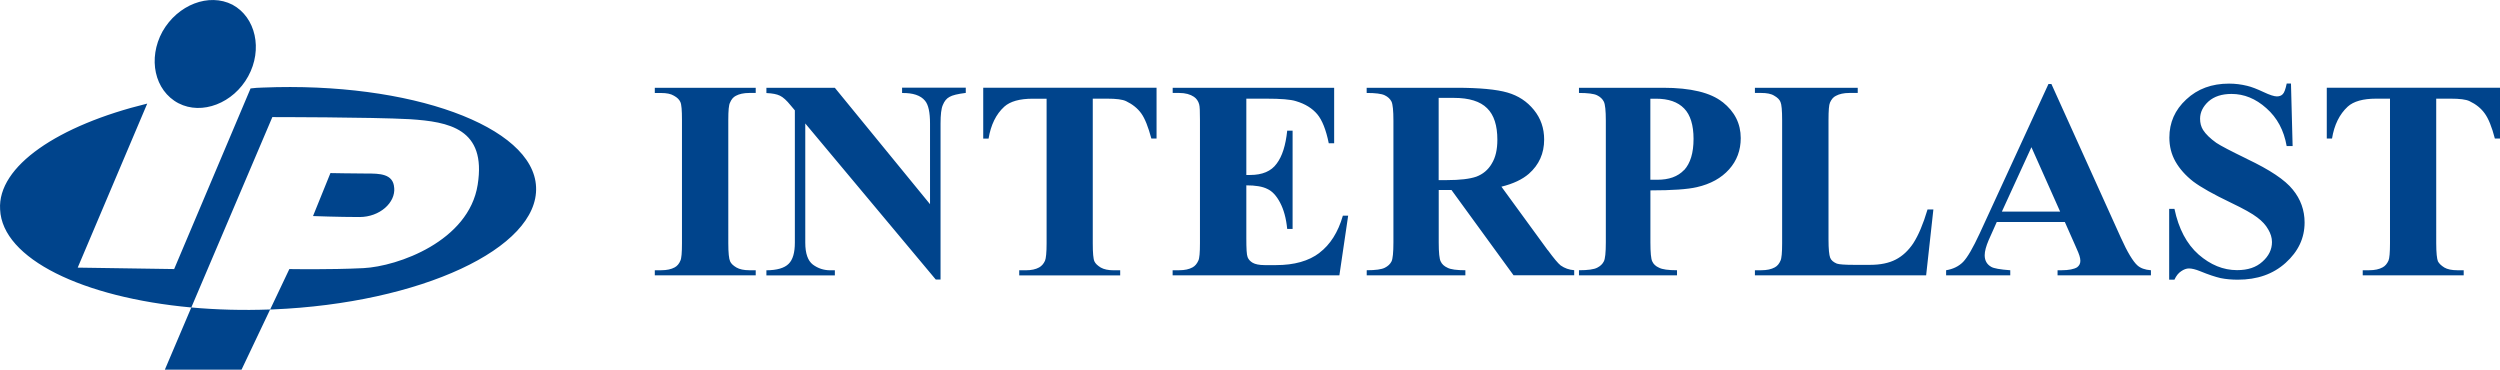 <svg xmlns="http://www.w3.org/2000/svg" id="Layer_2" viewBox="0 0 486.79 71.98"><defs><style>.cls-1{fill:#00448c;}</style></defs><g id="Layer_1-2"><path class="cls-1" d="M76.75,36.56c-.16-2.77-2.94-2.77-5.29-2.77s-7.12-.09-7.12-.09l-3.39,8.37s4.94,.19,9.04,.19c3.98,0,7.04-2.82,6.77-5.7Zm-39.5,23.31l-5.15,12.11h14.93l5.57-11.72c-5.33,.2-10.48,.05-15.35-.39Zm13.95-42.82c-.88,0-1.65,.09-2.41,.17l-14.88,35.17-18.78-.28,13.54-31.94C11.32,24.41-.51,32.35,.02,40.79c.42,9.6,16.1,17.15,37.23,19.08l15.78-37.07s19.23,0,26.79,.41c7.54,.5,14.94,1.8,13.19,12.77-1.73,10.99-15.55,15.89-22.25,16.23-6.78,.33-14.42,.18-14.42,.18l-3.74,7.88c.17,0,.35,0,.52-.02,28.76-1.2,51.82-11.92,51.26-23.85-.5-11.82-24.48-20.52-53.18-19.35Zm-16.43,3.06c4.53,2.35,10.69,0,13.56-5.26,2.86-5.22,1.47-11.48-3.06-13.93-4.59-2.36-10.68,0-13.64,5.23-2.87,5.24-1.57,11.49,3.13,13.96Zm92.73-2h1.25c1.02,0,1.87,.15,2.48,.53,.65,.36,1.04,.75,1.25,1.23,.22,.45,.31,1.62,.31,3.47v24.02c0,1.81-.09,2.96-.31,3.4-.25,.6-.62,1.04-1.1,1.3-.67,.37-1.55,.56-2.63,.56h-1.25v.99h19.65v-.99h-1.25c-1.04,0-1.9-.18-2.5-.53-.64-.38-1.05-.76-1.24-1.21-.22-.47-.35-1.65-.35-3.52V23.34c0-1.82,.1-2.93,.34-3.36,.26-.63,.63-1.07,1.12-1.32,.66-.36,1.54-.56,2.63-.56h1.25v-1.01h-19.65v1.01h0Zm48.16,0c2.1-.03,3.59,.45,4.46,1.51,.66,.79,.97,2.26,.97,4.43v15.71l-18.53-22.66h-13.33v1.02c1.16,.05,2.02,.21,2.63,.51,.62,.29,1.32,.93,2.1,1.9l.81,.96v25.77c0,1.92-.39,3.32-1.22,4.12-.81,.81-2.25,1.24-4.32,1.25v.99h13.33v-.99h-.89c-1.27,0-2.41-.38-3.39-1.11-.97-.74-1.48-2.15-1.48-4.26V24.04l25.41,30.39h.93V24.04c0-1.72,.14-2.94,.45-3.61,.3-.74,.72-1.26,1.29-1.56,.54-.33,1.6-.58,3.17-.78v-1.02h-12.4v1.02h0Zm15.79,8.88h1.04c.44-2.67,1.44-4.74,3.06-6.22,1.15-1.03,2.99-1.55,5.53-1.55h2.71v28.15c0,1.81-.12,2.96-.31,3.4-.27,.6-.67,1.04-1.14,1.3-.66,.37-1.53,.56-2.62,.56h-1.26v.99h19.66v-.99h-1.25c-1.07,0-1.91-.18-2.53-.53-.63-.39-1.04-.77-1.24-1.21-.22-.47-.32-1.65-.32-3.52V19.21h2.79c1.77,0,3,.15,3.7,.49,1.23,.59,2.23,1.38,2.95,2.38,.72,1,1.36,2.64,1.97,4.9h1.01v-9.89h-33.75v9.89Zm65.48,22.24c-2.1,1.6-4.94,2.39-8.45,2.39h-2.24c-1.08,0-1.84-.18-2.32-.45-.48-.28-.82-.65-.99-1.1-.19-.46-.25-1.67-.25-3.69v-10.29c1.78,0,3.15,.22,4.09,.7,.95,.43,1.77,1.31,2.48,2.66,.71,1.34,1.18,3.02,1.39,5.13h1.05V25.44h-1.05c-.3,2.86-.97,4.99-2.05,6.42-1.06,1.48-2.8,2.21-5.17,2.21h-.74v-14.86h3.85c2.86,0,4.78,.15,5.83,.49,1.78,.53,3.15,1.38,4.13,2.54,.94,1.12,1.71,3.01,2.24,5.66h1.05v-10.81h-31.44v1.01h1.26c1.23,0,2.17,.27,2.88,.75,.49,.33,.85,.85,1.01,1.45,.13,.38,.16,1.4,.16,3.06v24c0,1.81-.09,2.95-.32,3.4-.27,.6-.64,1.04-1.12,1.3-.67,.37-1.52,.56-2.62,.56h-1.26v.99h32.47l1.71-11.62h-1.03c-.93,3.24-2.47,5.65-4.56,7.23Zm44.44-.51l-9.02-12.37c2.27-.56,4.06-1.4,5.34-2.51,1.99-1.75,2.98-3.97,2.98-6.67,0-2.21-.66-4.12-1.99-5.76-1.34-1.66-3.05-2.78-5.16-3.39-2.09-.61-5.45-.93-9.96-.93h-17.45v1.01c1.71,0,2.9,.15,3.51,.45,.63,.3,1.07,.72,1.33,1.24,.24,.51,.37,1.75,.37,3.71v23.69c0,1.98-.13,3.24-.37,3.71-.26,.52-.69,.92-1.3,1.23-.62,.32-1.79,.49-3.53,.49v.99h19.21v-.99c-1.7,0-2.88-.16-3.49-.49-.64-.29-1.08-.7-1.32-1.23-.25-.47-.38-1.73-.38-3.71v-10.2h2.48l12.09,16.61h11.81v-.99c-.98-.07-1.86-.38-2.63-.92-.5-.39-1.34-1.39-2.51-2.99Zm-10.91-16.84c-.72,1.22-1.73,2.04-3,2.52-1.27,.44-3.2,.67-5.76,.67h-1.57V19.06h2.98c2.96,0,5.12,.68,6.45,2.01,1.35,1.31,2,3.38,2,6.13,0,1.95-.36,3.49-1.1,4.67Zm44.96-11.99c-2.34-1.86-6.2-2.8-11.59-2.8h-16.38v1.01c1.71,0,2.91,.15,3.52,.45,.62,.3,1.06,.72,1.32,1.24,.26,.51,.39,1.76,.39,3.71v23.69c0,1.98-.13,3.24-.39,3.71-.26,.52-.68,.92-1.3,1.23-.61,.32-1.79,.49-3.54,.49v.99h19.09v-.99c-1.7,0-2.86-.16-3.49-.49-.67-.29-1.09-.7-1.33-1.23-.24-.47-.36-1.73-.36-3.71v-10.12c4.24,0,7.26-.21,9.05-.63,2.67-.61,4.76-1.77,6.27-3.46,1.51-1.68,2.27-3.72,2.27-6.09,0-2.81-1.17-5.14-3.52-7.01Zm-7.5,13.21c-1.23,1.3-2.96,1.9-5.21,1.9-.33,0-.77,0-1.36,0v-15.78h1.11c2.43,0,4.24,.63,5.47,1.9,1.21,1.23,1.83,3.24,1.83,5.92,0,2.76-.62,4.75-1.83,6.08Zm44.66,14.22c-.98,1.47-2.13,2.54-3.45,3.22-1.33,.69-3,1.03-5,1.03h-3.13c-1.76,0-2.88-.08-3.34-.24-.65-.28-1.08-.62-1.29-1.13-.21-.53-.33-1.7-.33-3.59V23.37c0-1.86,.09-2.97,.29-3.4,.29-.63,.64-1.07,1.15-1.31,.66-.36,1.53-.56,2.62-.56h1.63v-1.01h-20.02v1.01h1.23c1.06,0,1.93,.15,2.52,.53,.62,.35,1.05,.75,1.23,1.23,.21,.45,.32,1.62,.32,3.51v23.99c0,1.81-.1,2.95-.32,3.4-.26,.6-.62,1.04-1.11,1.3-.67,.37-1.53,.56-2.64,.56h-1.23v.99h33.34l1.41-12.82h-1.14c-.85,2.87-1.79,5.05-2.74,6.52Zm40.39-1.03l-13.53-29.94h-.57l-13.41,29.14c-1.29,2.77-2.34,4.6-3.21,5.51-.87,.88-1.99,1.4-3.31,1.62v.99h12.49v-.99c-1.99-.14-3.21-.37-3.69-.65-.86-.48-1.29-1.24-1.29-2.27,0-.78,.27-1.75,.77-2.93l1.58-3.54h13.26l2.01,4.54c.53,1.17,.8,1.85,.83,2.01,.11,.36,.18,.68,.18,1,0,.54-.21,.94-.63,1.26-.58,.36-1.6,.58-3.05,.58h-.76v.99h18.18v-.99c-1.17-.09-2.04-.4-2.66-.97-.82-.75-1.91-2.51-3.19-5.36Zm-23.17-5.09l5.75-12.54,5.59,12.54h-11.34Zm47.75-10.25c-3.12-1.51-5.15-2.57-6-3.14-1.19-.85-2.05-1.68-2.58-2.51-.39-.63-.58-1.35-.58-2.18,0-1.25,.56-2.39,1.65-3.38,1.11-.97,2.59-1.45,4.48-1.45,2.43,0,4.7,.91,6.78,2.78,2.11,1.86,3.42,4.31,3.95,7.37h1.16l-.32-12.18h-.83c-.23,1.11-.48,1.8-.78,2.08-.27,.29-.67,.43-1.14,.43-.51,0-1.38-.27-2.62-.86-1.22-.57-2.3-1-3.17-1.2-1.14-.28-2.31-.43-3.52-.43-3.36,0-6.12,1.01-8.33,3.08-2.21,2.04-3.29,4.51-3.29,7.43,0,1.7,.39,3.26,1.19,4.67,.8,1.41,1.96,2.71,3.44,3.87,1.51,1.14,3.96,2.51,7.38,4.15,2.45,1.17,4.14,2.12,5.09,2.85,.97,.72,1.68,1.5,2.14,2.33,.47,.79,.74,1.61,.74,2.47,0,1.46-.64,2.74-1.86,3.82-1.23,1.12-2.85,1.65-4.94,1.65-2.69,0-5.18-1.03-7.49-3.04-2.33-2.06-3.89-5.03-4.7-8.89h-1.03v13.78h1.03c.34-.74,.76-1.28,1.3-1.63,.53-.37,1.04-.55,1.52-.55,.56,0,1.31,.18,2.21,.55,1.58,.65,2.91,1.09,3.95,1.33,1.03,.21,2.18,.31,3.36,.31,3.77,0,6.87-1.08,9.31-3.28,2.45-2.21,3.69-4.81,3.69-7.86,0-2.38-.77-4.54-2.3-6.4-1.51-1.9-4.48-3.86-8.89-5.96Zm15.51-13.86v9.89h1.02c.43-2.67,1.46-4.74,3.06-6.22,1.14-1.03,2.98-1.55,5.52-1.55h2.71v28.15c0,1.81-.1,2.96-.3,3.4-.28,.6-.64,1.04-1.14,1.3-.67,.37-1.52,.56-2.64,.56h-1.23v.99h19.66v-.99h-1.25c-1.07,0-1.93-.18-2.52-.53-.62-.39-1.02-.77-1.25-1.21-.19-.47-.33-1.65-.33-3.52V19.21h2.81c1.75,0,3,.15,3.68,.49,1.25,.59,2.23,1.38,2.95,2.38,.73,1,1.4,2.64,1.98,4.9h1.01v-9.89h-33.73Z"/></g></svg>